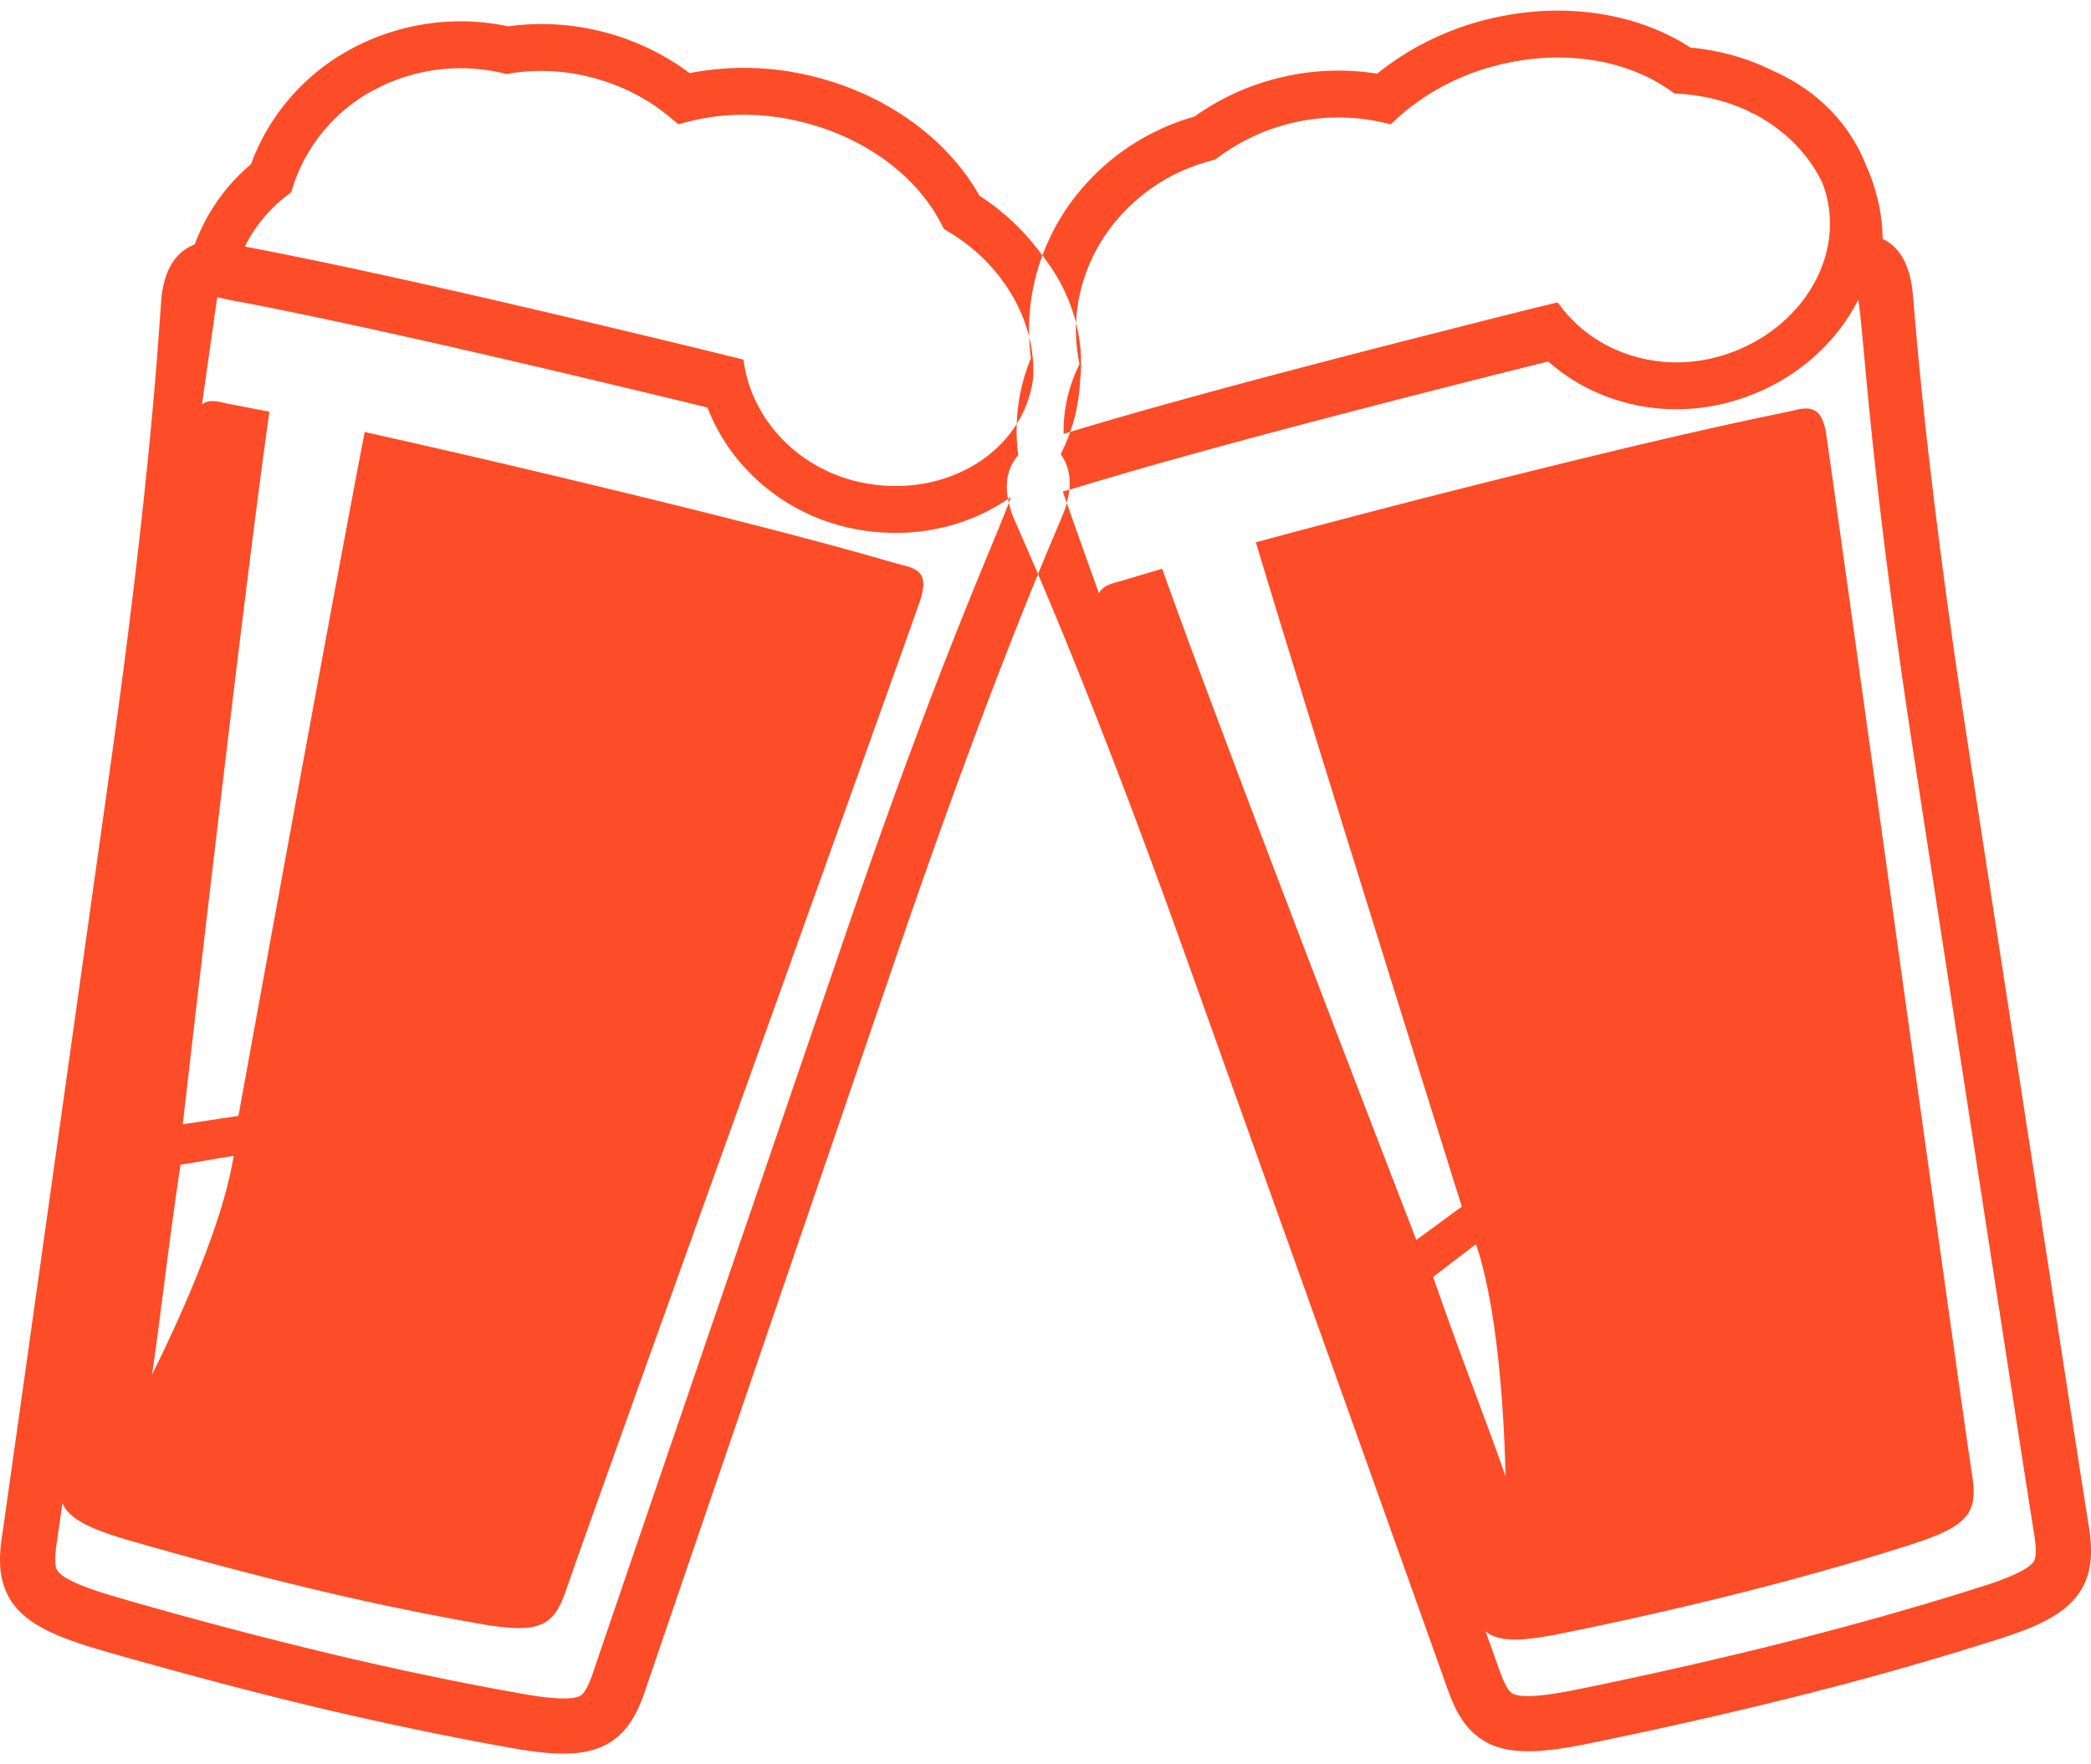 <svg height="54" width="64" xmlns="http://www.w3.org/2000/svg"><path d="m43.866 39.083 1.308-1.004c.856 2.488.904 7.1.904 7.1-.56-1.62-1.356-3.612-2.212-6.096zm14.748-15.72c1.72 11.172 3.5 22.724 3.632 23.504.104.64.068.844-.02.956-.272.336-1.364.676-1.724.784l-.012.004c-.024.008-2.412.784-5.732 1.624-3.324.844-6.508 1.48-6.536 1.484-.372.076-1.496.296-1.892.132-.128-.052-.256-.216-.472-.828-.04-.12-.176-.5-.388-1.092.392.316 1.02.324 2.284.072 0 0 2.732-.54 5.636-1.28 2.9-.732 4.956-1.404 4.956-1.404 2.012-.624 2.204-1.044 1.996-2.3-.208-1.252-4.332-31.036-4.452-31.764-.12-.724-.416-.836-.94-.704s-2.568.464-10.432 2.456a384.507 384.507 0 0 0 -6.08 1.592c1.596 5.312 6.304 20.332 6.304 20.332l-1.392 1.02s-5.916-15.296-7.78-20.544c-.808.24-1.196.36-1.392.412-.272.068-.46.168-.54.344a250.742 250.742 0 0 1 -1.06-2.98.945.945 0 0 1 -.044-.144c.008 0 .012-.004.024-.004.14-.036.34-.096.668-.196 1.232-.368 4.128-1.236 11.396-3.08 1.004-.256 1.92-.484 2.764-.696 1.432 1.268 3.48 1.772 5.444 1.272 1.848-.468 3.292-1.668 4.048-3.164.192 1.244.348 5.184 1.736 14.192zm-25.576-12.216-.036-.216c-.22-1.28.072-2.604.816-3.72a5.626 5.626 0 0 1 3.248-2.292l.132-.036.112-.084a6.1 6.1 0 0 1 2.14-1.012 6.136 6.136 0 0 1 2.76-.064l.356.08.268-.248a7.198 7.198 0 0 1 3.004-1.56c1.92-.488 3.88-.204 5.256.756l.164.112.196.012c.764.052 1.48.244 2.112.552v.004a.755.755 0 0 0 .1.044c.94.484 1.684 1.224 2.116 2.132.044.124.088.248.12.38.54 2.12-1 4.344-3.424 4.96-1.832.46-3.752-.208-4.78-1.668l-.012.008a.276.276 0 0 0 -.012-.032c-1.032.248-2.18.54-3.464.868-7.308 1.852-10.224 2.724-11.468 3.1-.068.02-.128.04-.188.056a4.558 4.558 0 0 1 .396-1.94zm24.736-3.752a.79.79 0 0 0 -.152-.08 5.233 5.233 0 0 0 -.172-1.292 5.606 5.606 0 0 0 -.336-.964c-.496-1.268-1.496-2.296-2.832-2.884a7.039 7.039 0 0 0 -2.536-.716c-1.696-1.104-4.02-1.428-6.26-.856a8.654 8.654 0 0 0 -3.336 1.652 7.549 7.549 0 0 0 -3.048.14 7.476 7.476 0 0 0 -2.54 1.172 7.06 7.06 0 0 0 -3.94 2.848c-.904 1.36-1.284 2.964-1.068 4.544a5.815 5.815 0 0 0 -.388 2.972c-.064.072-.128.16-.18.256-.296.548-.144 1.148-.008 1.548.136.384 2.036 4.372 5.288 13.46 3.628 10.14 7.736 21.64 7.996 22.38.244.704.572 1.48 1.412 1.836.728.3 1.676.208 2.876-.032.032-.008 3.252-.648 6.62-1.504a99.049 99.049 0 0 0 5.836-1.656c1.168-.36 2.044-.724 2.54-1.34.568-.712.488-1.548.368-2.284-.132-.776-1.988-12.844-3.632-23.488-1.472-9.54-1.692-13.952-1.764-14.352-.068-.42-.224-1.02-.744-1.36zm-52.248 28.255 1.624-.276c-.396 2.6-2.5 6.7-2.5 6.7.26-1.688.48-3.824.876-6.424zm20.36-7.072c-3.66 10.692-7.448 21.752-7.696 22.504-.208.62-.332.78-.46.836-.396.172-1.524-.036-1.892-.104l-.016-.004c-.024-.004-2.5-.424-5.832-1.224a141.68 141.68 0 0 1 -6.476-1.72c-.364-.108-1.46-.428-1.736-.764-.088-.104-.128-.308-.032-.948.02-.124.076-.524.164-1.148.2.46.752.76 1.988 1.124 0 0 2.676.788 5.584 1.484a84.892 84.892 0 0 0 5.044 1.056c2.072.384 2.432.1 2.836-1.104.4-1.212 10.58-29.504 10.804-30.2.232-.7.028-.936-.5-1.06-.532-.128-2.492-.784-10.38-2.668a393.8 393.8 0 0 0 -6.124-1.416c-1.052 5.444-3.864 20.932-3.864 20.932l-1.704.256s1.864-16.3 2.652-21.808c-.824-.164-1.228-.232-1.424-.28-.276-.068-.484-.068-.64.056.26-1.844.428-2.996.444-3.136.008-.056.02-.104.028-.144a14.046 14.046 0 0 0 .708.144c1.264.244 4.232.82 11.528 2.564 1.004.24 1.92.46 2.764.668.684 1.784 2.264 3.184 4.232 3.656 1.856.44 3.696.048 5.056-.92-.408 1.188-2.104 4.748-5.056 13.368zm-16.972-22.696.064-.208a5.14 5.14 0 0 1 2.452-2.912 5.616 5.616 0 0 1 3.94-.528l.136.032.136-.024a6.07 6.07 0 0 1 2.368.104c.916.22 1.768.64 2.468 1.22l.284.236.348-.088c1.072-.272 2.24-.268 3.388.008 1.924.46 3.528 1.624 4.3 3.108l.096.18.172.104c.652.396 1.196.9 1.608 1.464l-.004.004c.028.028.048.056.072.088.608.864.924 1.864.884 2.868a3.21 3.21 0 0 1 -.068.392c-.508 2.128-2.904 3.384-5.336 2.804-1.836-.44-3.228-1.924-3.46-3.696l-.012.004c.004-.016 0-.028.004-.036a393.114 393.114 0 0 0 -3.476-.844c-7.328-1.756-10.32-2.332-11.596-2.58-.068-.016-.128-.02-.188-.036a4.483 4.483 0 0 1 1.248-1.532zm23.644 8.168c-.028-.052-.06-.1-.092-.148.192-.384.344-.792.448-1.216.076-.336.128-.676.144-1.016.152-1.352-.26-2.728-1.168-3.868a7.082 7.082 0 0 0 -1.912-1.812c-.992-1.764-2.896-3.128-5.144-3.664a8.687 8.687 0 0 0 -3.724-.088 7.583 7.583 0 0 0 -2.768-1.292 7.539 7.539 0 0 0 -2.788-.14 7.038 7.038 0 0 0 -4.812.696 6.567 6.567 0 0 0 -3.06 3.524 5.83 5.83 0 0 0 -1.72 2.452 1.551 1.551 0 0 0 -.28.144c-.516.348-.66.944-.728 1.368-.06.404-.224 4.82-1.564 14.376-1.5 10.668-3.196 22.756-3.312 23.536-.116.732-.18 1.576.396 2.28.5.604 1.388.96 2.56 1.308.032.008 3.184.932 6.564 1.744 3.3.788 5.788 1.216 5.936 1.244 1.204.22 2.148.3 2.872-.012.836-.364 1.152-1.144 1.384-1.852.252-.744 4.204-12.296 7.692-22.488 3.128-9.128 4.98-13.144 5.108-13.528.132-.404.272-1.004-.032-1.548z" fill="#fc4d28" fill-rule="evenodd"/></svg>